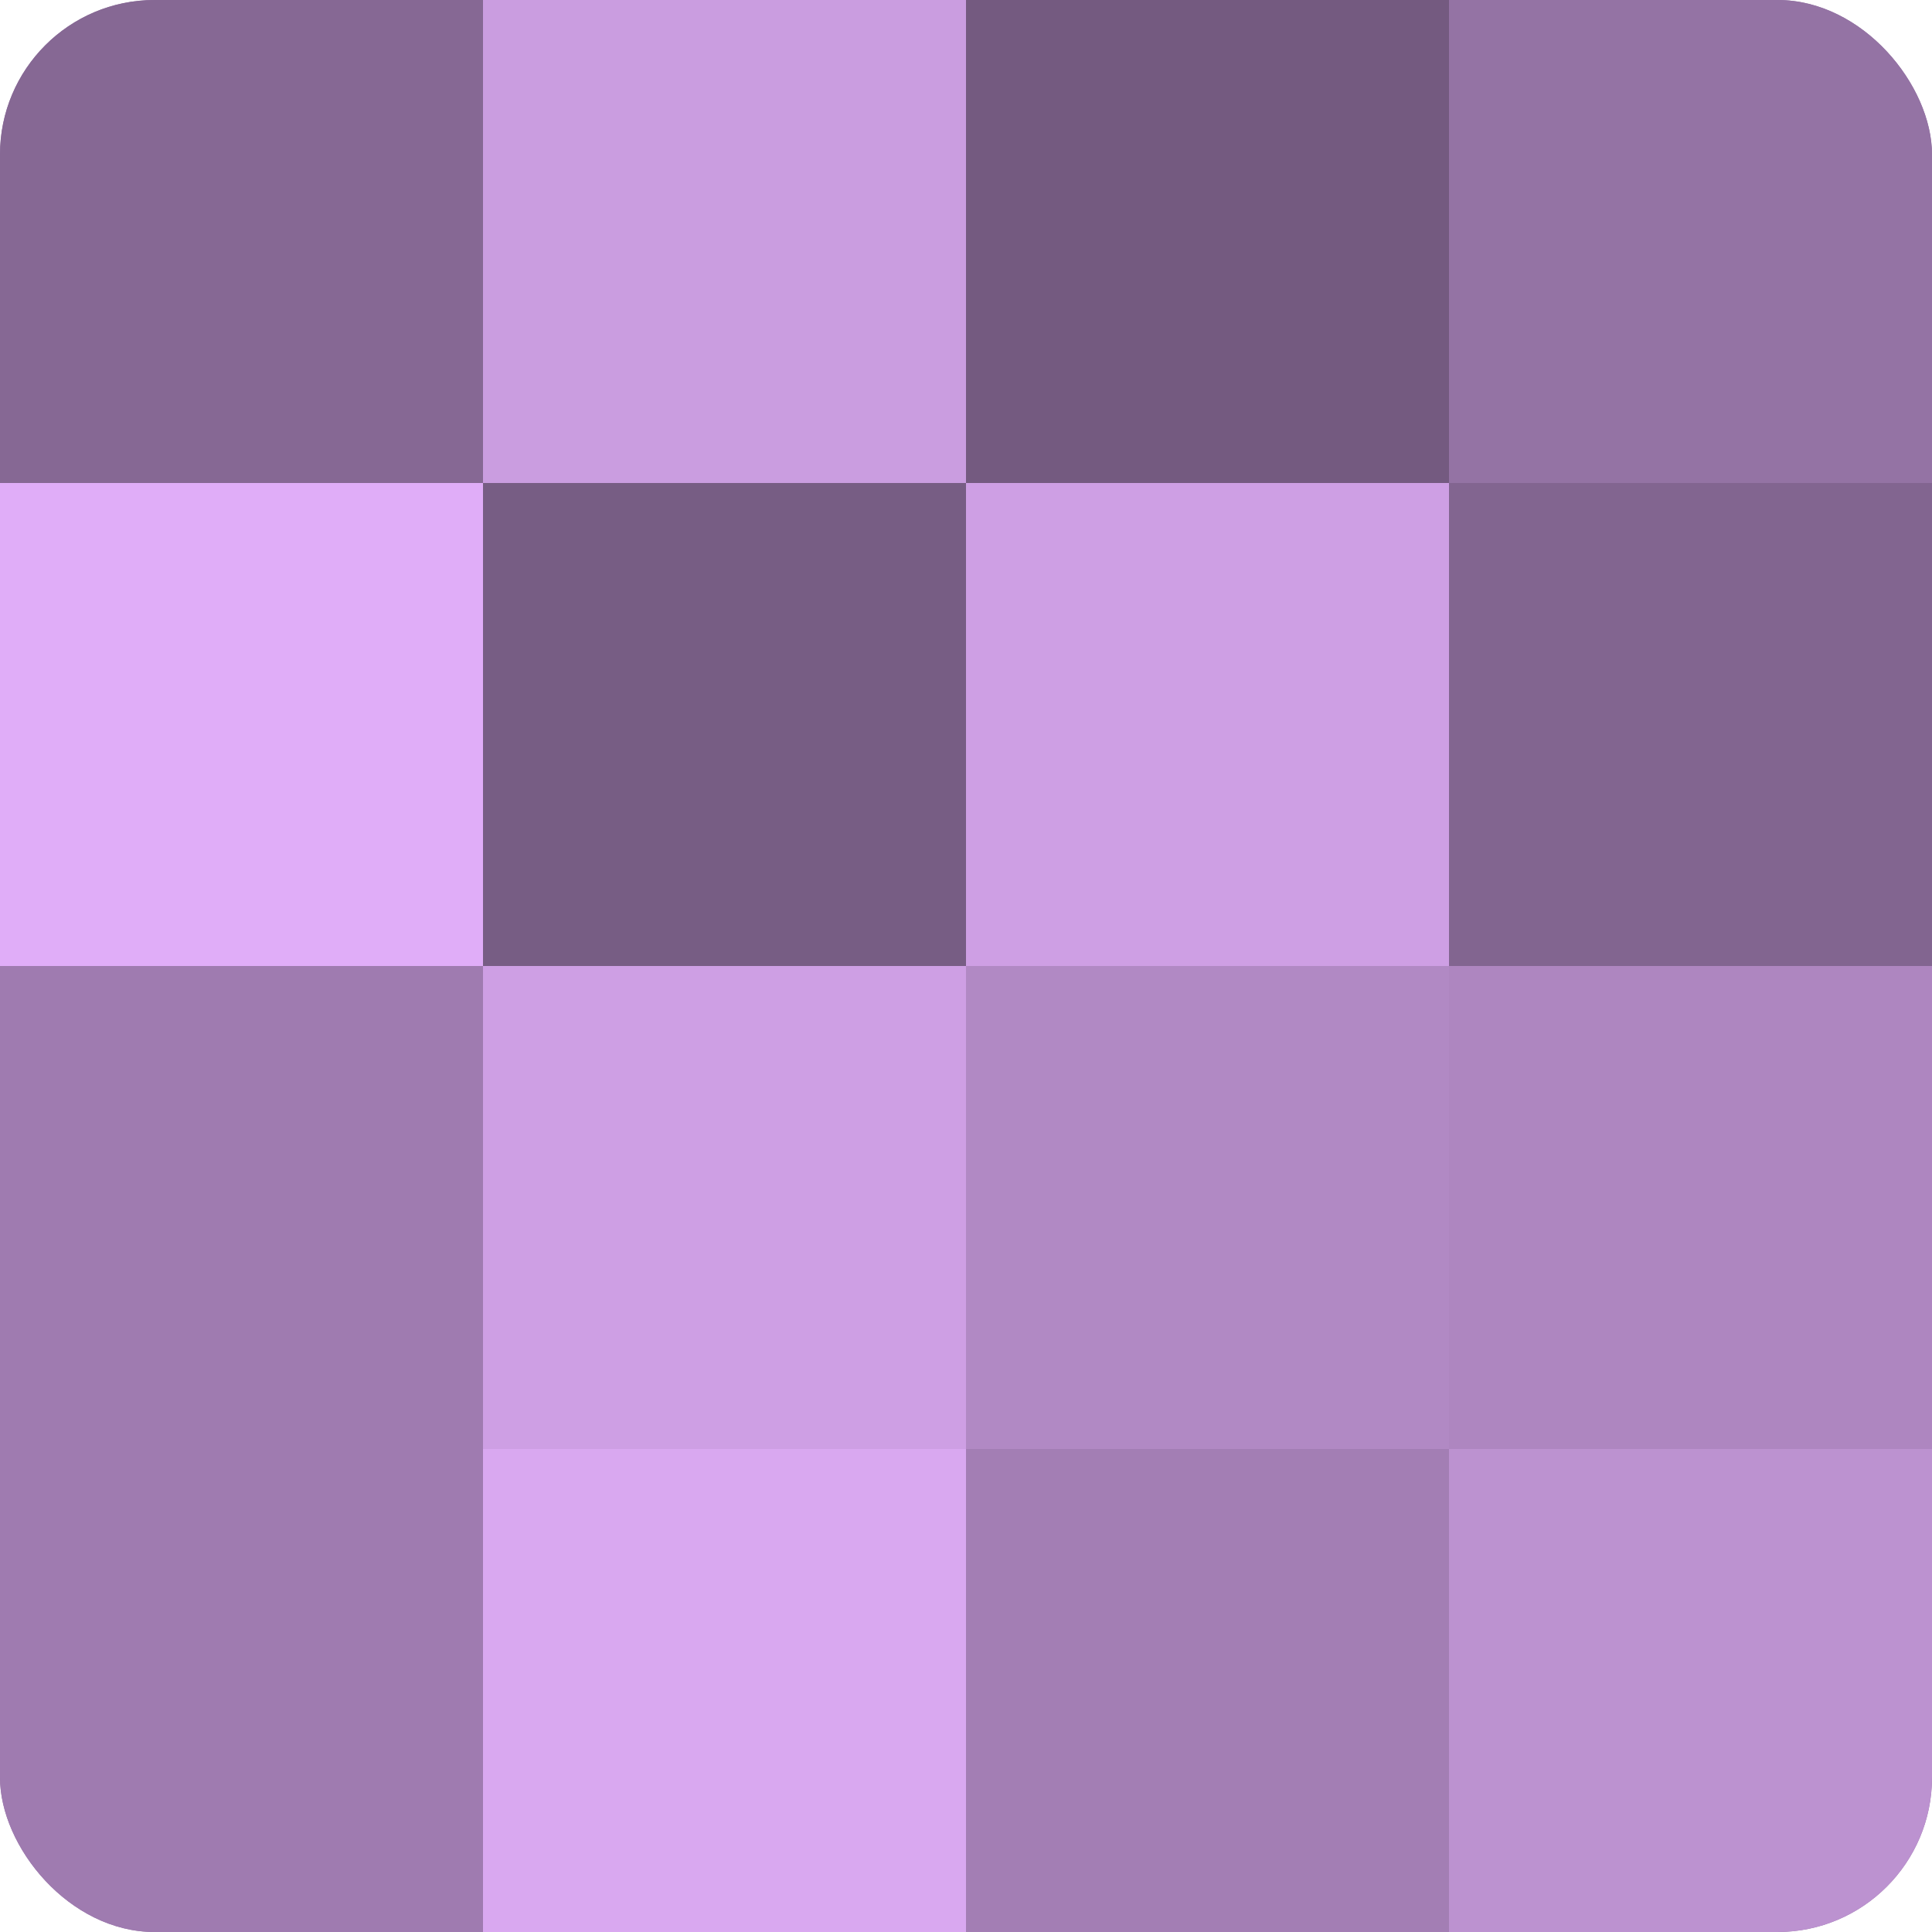 <?xml version="1.0" encoding="UTF-8"?>
<svg xmlns="http://www.w3.org/2000/svg" width="60" height="60" viewBox="0 0 100 100" preserveAspectRatio="xMidYMid meet"><defs><clipPath id="c" width="100" height="100"><rect width="100" height="100" rx="8" ry="8"/></clipPath></defs><g clip-path="url(#c)"><rect width="100" height="100" fill="#9170a0"/><rect width="25" height="25" fill="#866894"/><rect y="25" width="25" height="25" fill="#e0adf8"/><rect y="50" width="25" height="25" fill="#9f7bb0"/><rect y="75" width="25" height="25" fill="#9f7bb0"/><rect x="25" width="25" height="25" fill="#ca9de0"/><rect x="25" y="25" width="25" height="25" fill="#775d84"/><rect x="25" y="50" width="25" height="25" fill="#ce9fe4"/><rect x="25" y="75" width="25" height="25" fill="#d9a8f0"/><rect x="50" width="25" height="25" fill="#745a80"/><rect x="50" y="25" width="25" height="25" fill="#ce9fe4"/><rect x="50" y="50" width="25" height="25" fill="#b189c4"/><rect x="50" y="75" width="25" height="25" fill="#a37eb4"/><rect x="75" width="25" height="25" fill="#9473a4"/><rect x="75" y="25" width="25" height="25" fill="#826590"/><rect x="75" y="50" width="25" height="25" fill="#ae86c0"/><rect x="75" y="75" width="25" height="25" fill="#bc92d0"/></g></svg>

